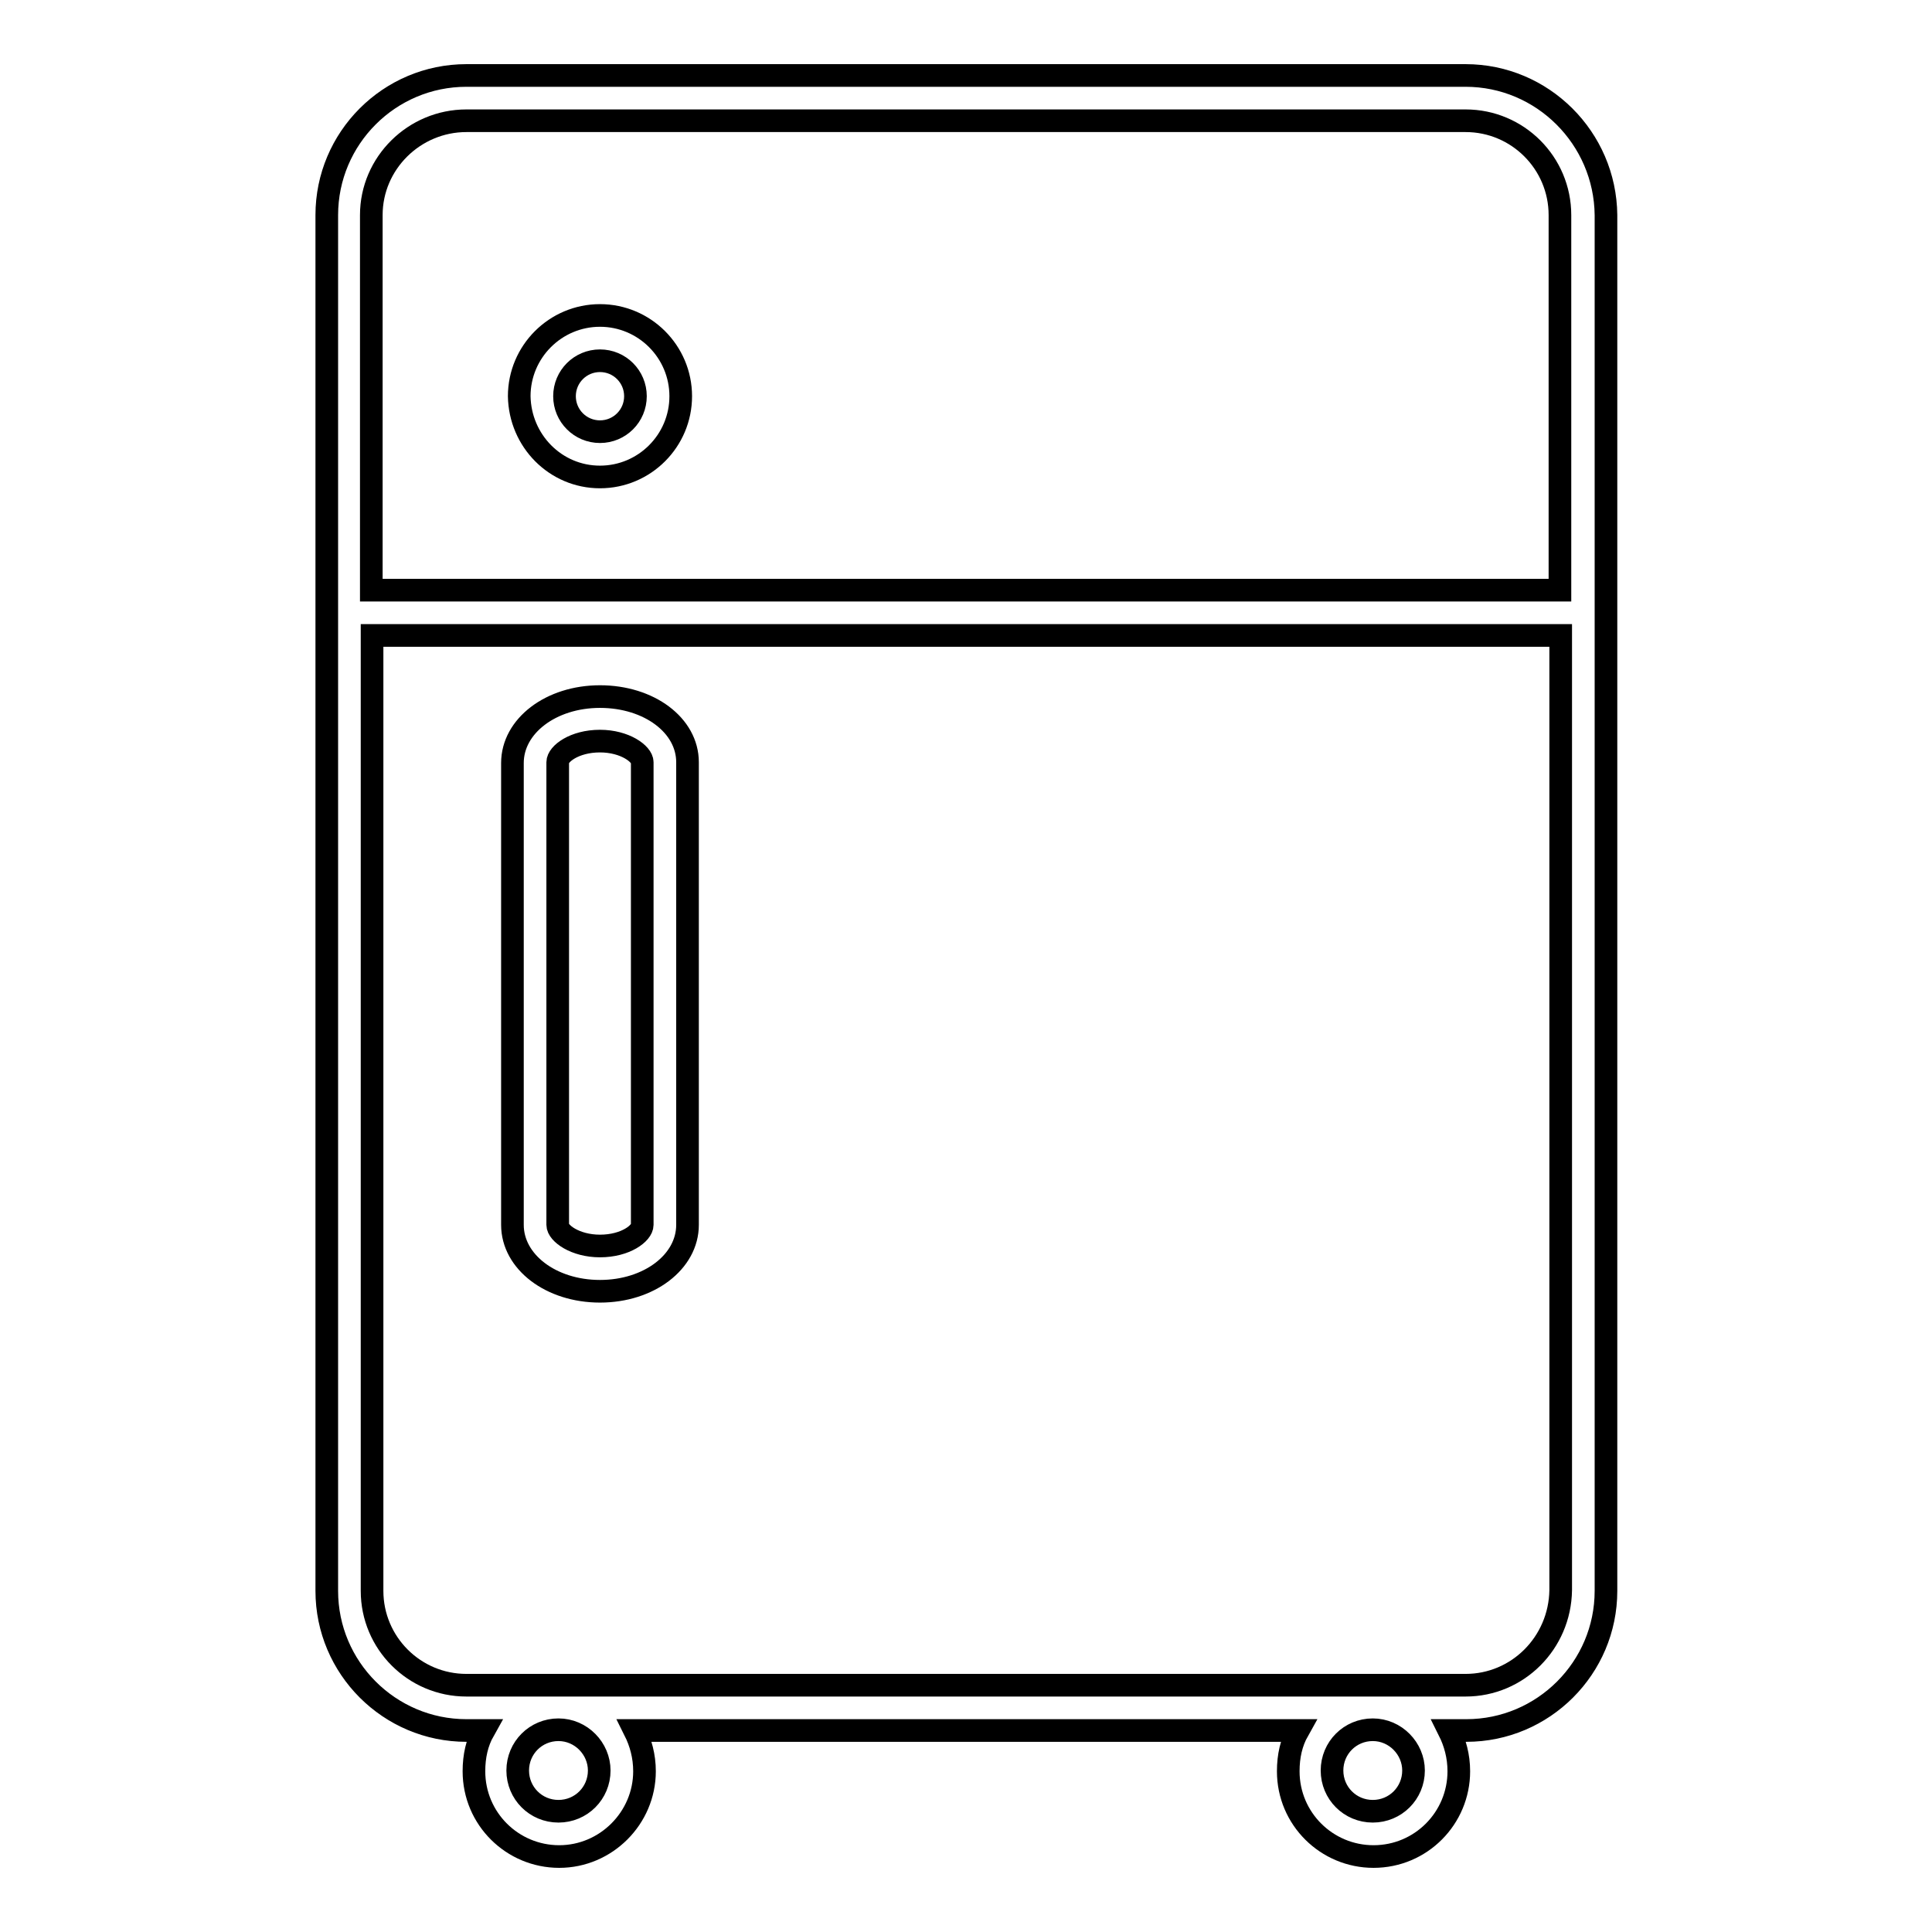 <?xml version="1.0" encoding="utf-8"?>
<!-- Svg Vector Icons : http://www.onlinewebfonts.com/icon -->
<!DOCTYPE svg PUBLIC "-//W3C//DTD SVG 1.1//EN" "http://www.w3.org/Graphics/SVG/1.1/DTD/svg11.dtd">
<svg version="1.1" xmlns="http://www.w3.org/2000/svg" xmlns:xlink="http://www.w3.org/1999/xlink" x="0px" y="0px" viewBox="0 0 256 256" enable-background="new 0 0 256 256" xml:space="preserve">
<g><g><g><g><path stroke-width="3" fill-opacity="0" stroke="#000000"  d="M79.5,63.2c5.9,0,10.7-4.8,10.7-10.7c0-5.9-4.8-10.7-10.7-10.7c-5.9,0-10.7,4.8-10.7,10.7C68.9,58.4,73.6,63.2,79.5,63.2z M79.5,47.8c2.6,0,4.7,2.1,4.7,4.7s-2.1,4.7-4.7,4.7c-2.6,0-4.7-2.1-4.7-4.7S76.9,47.8,79.5,47.8z"/><path stroke-width="3" fill-opacity="0" stroke="#000000"  d="M79.5,92.3c-6.5,0-11.6,3.9-11.6,8.8v61.2c0,4.9,5.1,8.8,11.6,8.8c6.5,0,11.6-3.9,11.6-8.8V101C91.1,96.1,86,92.3,79.5,92.3z M85.1,162.3c0,1.1-2.2,2.8-5.6,2.8c-3.3,0-5.6-1.7-5.6-2.8V101c0-1.1,2.2-2.8,5.6-2.8c3.3,0,5.6,1.7,5.6,2.8V162.3z"/><path stroke-width="3" fill-opacity="0" stroke="#000000"  d="M194.2,10H61.8c-10.2,0-18.5,8.3-18.5,18.5v182.3c0,10.2,8.3,18.5,18.5,18.5h2.3c-0.9,1.6-1.3,3.4-1.3,5.4c0,6.3,5.1,11.3,11.3,11.3s11.3-5.1,11.3-11.3c0-2-0.5-3.8-1.3-5.4h87.9c-0.9,1.6-1.3,3.4-1.3,5.4c0,6.3,5.1,11.3,11.3,11.3c6.3,0,11.3-5.1,11.3-11.3c0-2-0.5-3.8-1.3-5.4h2.3c10.2,0,18.5-8.3,18.5-18.5V28.5C212.7,18.3,204.4,10,194.2,10z M61.8,16h132.4c6.9,0,12.5,5.6,12.5,12.5v49.7H49.2V28.5C49.2,21.6,54.9,16,61.8,16z M79.4,234.6c0,3-2.4,5.4-5.4,5.4s-5.4-2.4-5.4-5.4c0-3,2.4-5.4,5.4-5.4S79.4,231.7,79.4,234.6z M187.3,234.6c0,3-2.4,5.4-5.4,5.4s-5.4-2.4-5.4-5.4c0-3,2.4-5.4,5.4-5.4S187.3,231.7,187.3,234.6z M194.2,223.3H61.8c-6.9,0-12.5-5.6-12.5-12.5V84.2h157.5v126.5C206.7,217.7,201.1,223.3,194.2,223.3z"/></g></g><g></g><g></g><g></g><g></g><g></g><g></g><g></g><g></g><g></g><g></g><g></g><g></g><g></g><g></g><g></g></g></g>
</svg>